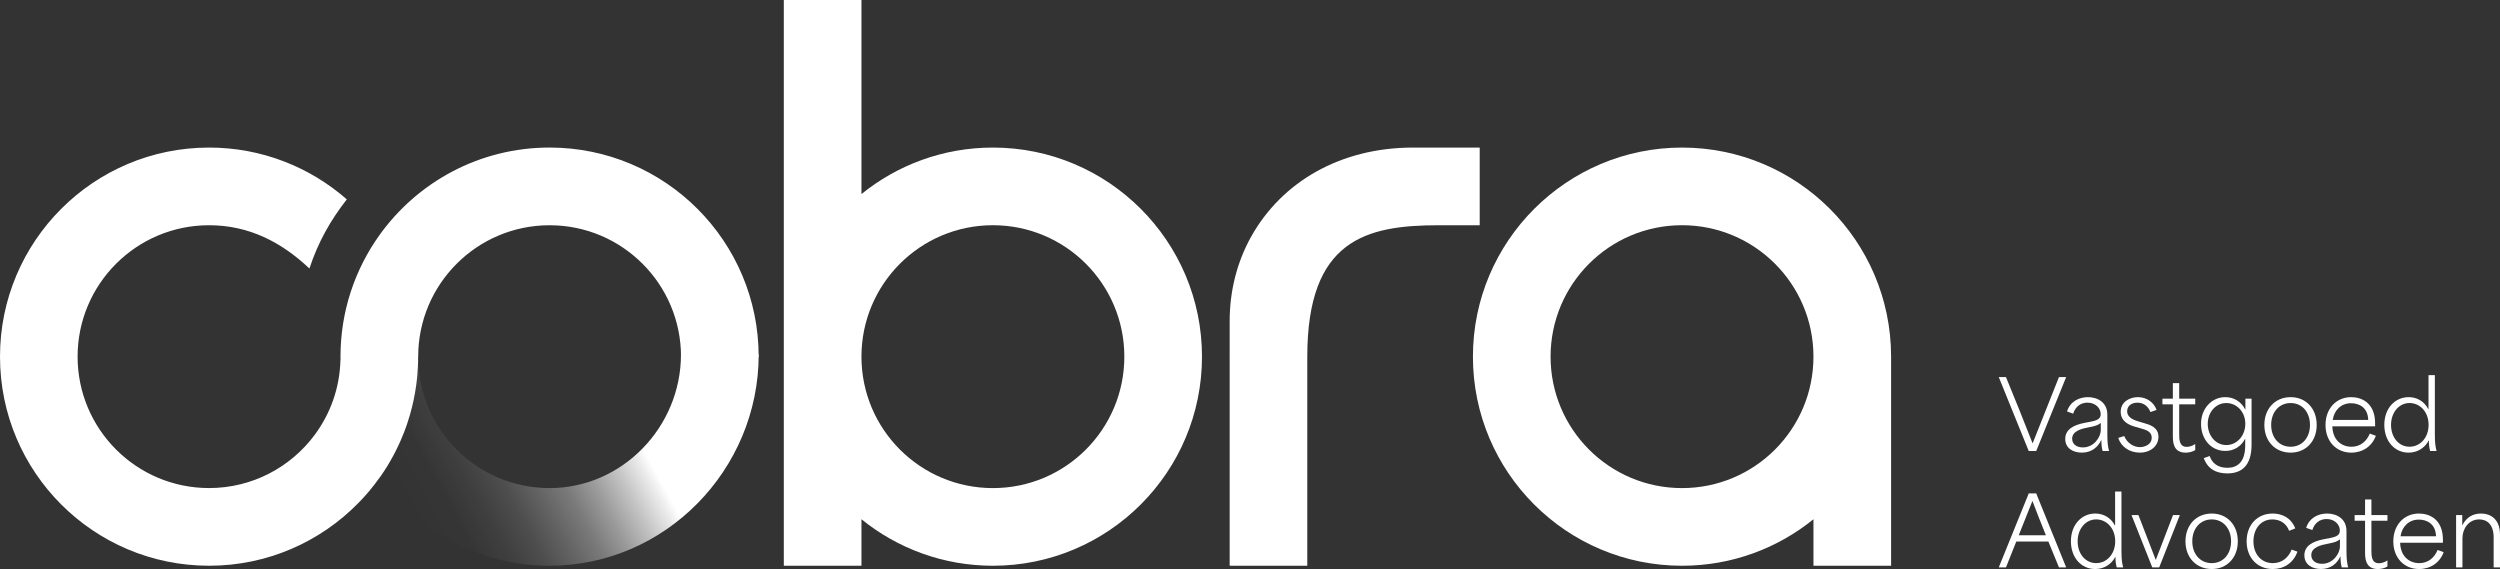 <?xml version="1.0" encoding="UTF-8"?>
<svg id="Layer_2" data-name="Layer 2" xmlns="http://www.w3.org/2000/svg" xmlns:xlink="http://www.w3.org/1999/xlink" viewBox="0 0 1874.21 426.58">
  <rect x="0" y="0" width="1874.21" height="426.58" fill="#333333" stroke="none"/>
  <defs>
    <style>
      .cls-1 {
        fill: url(#linear-gradient);
      }

      .cls-2 {
        fill: #fff;
      }
    </style>
    <linearGradient id="linear-gradient" x1="463.51" y1="301.61" x2="309.51" y2="385.41" gradientUnits="userSpaceOnUse">
      <stop offset="0" stop-color="#fff"/>
      <stop offset=".04" stop-color="#fff" stop-opacity=".91"/>
      <stop offset=".15" stop-color="#fff" stop-opacity=".7"/>
      <stop offset=".26" stop-color="#fff" stop-opacity=".51"/>
      <stop offset=".37" stop-color="#fff" stop-opacity=".35"/>
      <stop offset=".49" stop-color="#fff" stop-opacity=".23"/>
      <stop offset=".6" stop-color="#fff" stop-opacity=".13"/>
      <stop offset=".72" stop-color="#fff" stop-opacity=".06"/>
      <stop offset=".85" stop-color="#fff" stop-opacity=".01"/>
      <stop offset="1" stop-color="#fff" stop-opacity="0"/>
    </linearGradient>
  </defs>
  <g id="Layer_1-2" data-name="Layer 1">
    <g>
      <path class="cls-2" d="M313.43,269.98c0,.85,0,1.67-.04,2.48.04-.81.08-1.67.08-2.48h-.04Z"/>
      <path class="cls-2" d="M921.81,267.38h.04s-.04-1.34-.04,0Z"/>
      <path class="cls-2" d="M1109.31,110.63v58.23h-30.74c-54.41,0-98.52,10.81-98.52,98.52v156.75h-58.19v-183.45c0-22.19,5.36-44.15,16.24-63.5,22.87-40.67,66.47-66.55,121.34-66.55,6.76,0,12.43,0,19.13,0h30.74Z"/>
      <path class="cls-2" d="M1417.72,266.82c-.3-86.32-70.37-156.19-156.74-156.19s-156.75,70.17-156.75,156.75,70.18,156.75,156.75,156.75c37.33,0,71.61-13.06,98.54-34.86v34.86h58.21v-157.31h0ZM1260.98,365.92c-54.43,0-98.54-44.11-98.54-98.54s44.11-98.54,98.54-98.54,98.54,44.11,98.54,98.54-44.11,98.54-98.54,98.54Z"/>
      <path class="cls-2" d="M744.36,110.63c-37.33,0-71.62,13.06-98.54,34.85V0h-58.21v424.13h58.21v-34.86c26.92,21.79,61.21,34.86,98.54,34.86,86.56,0,156.75-70.19,156.75-156.75s-70.19-156.75-156.75-156.75ZM744.36,365.92c-54.43,0-98.54-44.11-98.54-98.54s44.11-98.54,98.54-98.54,98.54,44.11,98.54,98.54-44.11,98.54-98.54,98.54Z"/>
      <g>
        <path class="cls-2" d="M568.78,267.38h-58.23c0-54.41-44.12-98.52-98.52-98.52s-98.52,44.12-98.52,98.52h-.04c0,.85,0,1.75-.04,2.6,0,.85,0,1.67-.04,2.48,0,.89-.04,1.75-.12,2.6-.04.85-.08,1.67-.16,2.52-.04,1.26-.12,2.52-.24,3.78-.08.81-.16,1.63-.24,2.44-.12,1.3-.28,2.6-.45,3.9-.08.57-.16,1.14-.24,1.71-.2,1.63-.45,3.25-.77,4.84,0,.08,0,.2-.04.28-.28,1.79-.65,3.54-1.02,5.29-.32,1.59-.65,3.13-1.06,4.68-.41,1.71-.85,3.42-1.34,5.12-.04.28-.16.61-.24.94-.37,1.22-.73,2.44-1.14,3.66-.41,1.46-.89,2.89-1.38,4.35-.69,1.91-1.38,3.82-2.11,5.73-.81,2.11-1.71,4.23-2.64,6.34-.49,1.14-1.02,2.28-1.54,3.37-1.18,2.52-2.4,4.96-3.7,7.36-2.89,5.45-6.1,10.69-9.64,15.7-.28.41-.61.85-.94,1.26-4.76,6.71-10.04,13.01-15.82,18.87-28.42,28.95-68.03,46.92-111.78,46.92C70.18,424.13,0,353.95,0,267.38S70.18,110.63,156.75,110.63c39.52,0,75.67,14.68,103.24,38.83-12.4,15.9-21.59,32.24-28.02,51.84-20.9-19.76-45.38-32.45-75.23-32.45-54.45,0-98.57,44.12-98.57,98.52s44.12,98.52,98.57,98.52c32.45,0,61.28-15.7,79.25-39.97,11.63-15.7,18.71-35.01,19.23-55.95h.08c-.04-.85-.04-1.75-.04-2.6,0-33.91,10.78-65.3,29.11-90.96,28.42-39.81,74.98-65.79,127.64-65.79,86.57,0,156.75,70.18,156.75,156.75Z"/>
        <path class="cls-2" d="M284.35,358.34c.32-.41.65-.85.94-1.26-.28.45-.61.85-.89,1.3,0,0,0-.04-.04-.04Z"/>
        <path class="cls-1" d="M568.78,265.76c0,86.57-70.18,158.37-156.75,158.37-52.66,0-99.22-25.94-127.64-65.75.28-.45.61-.85.89-1.3,3.54-5,6.75-10.25,9.64-15.7,1.34-2.44,2.56-4.88,3.7-7.36.57-1.14,1.06-2.24,1.54-3.37.94-2.11,1.83-4.23,2.64-6.34.73-1.87,1.46-3.78,2.11-5.73.49-1.46.98-2.89,1.38-4.35.41-1.22.77-2.44,1.14-3.66.08-.33.2-.65.24-.94.49-1.71.94-3.42,1.34-5.12.41-1.55.73-3.09,1.06-4.68.41-1.75.73-3.5,1.02-5.29.04-.08.04-.2.04-.28.33-1.59.57-3.21.77-4.84.08-.57.16-1.14.24-1.71.16-1.3.33-2.6.45-3.9.08-.81.16-1.63.24-2.44.12-1.26.2-2.52.24-3.78.08-.85.12-1.67.16-2.52.04-.85.08-1.75.12-2.6.04-.81.04-1.63.04-2.48.04-.85.04-1.75.04-2.6h.04c0,54.45,44.08,98.52,98.52,98.52s98.52-45.69,98.52-100.14h58.23Z"/>
      </g>
      <g>
        <path class="cls-2" d="M1498.43,282.66h5.4c6.18,14.79,13.44,33.13,19.91,49.56h.15c6.54-16.49,13.86-34.84,19.69-49.56h5.4l-22.46,55.46h-5.62l-22.47-55.46Z"/>
        <path class="cls-2" d="M1548.27,329.09c0-7.39,6.61-10.45,14.15-12.02,7.32-1.49,12.44-1.63,12.44-6.68,0-4.41-3.91-8.53-9.95-8.53-5.26,0-9.17,3.27-10.67,8.25l-4.62-1.63c2.34-7.54,9.1-10.74,15.64-10.74,7.11,0,14.58,3.77,14.58,13.08v15c0,6.54.5,9.24,1.28,12.3h-4.83c-.71-2.7-.92-5.12-.92-8.18h-.14c-2.49,5.41-7.32,9.38-14.51,9.38-6.68,0-12.44-3.34-12.44-10.24ZM1574.92,322.41v-5.33c-2.2,1.71-3.98,2.35-9.31,3.34-4.48.85-12.16,2.49-12.16,8.46,0,3.98,3.13,6.54,8.11,6.54,8.25,0,13.36-7.75,13.36-13.01Z"/>
        <path class="cls-2" d="M1588,328.31l4.48-1.42c1.99,4.98,6.9,8.32,11.73,8.32,3.27,0,8.89-1.63,8.89-7.11,0-4.48-4.12-5.83-8.25-6.97l-3.77-1.07c-3.77-1.07-11.23-3.41-11.23-11.38,0-7.46,6.83-10.95,12.94-10.95,6.76,0,12.16,4.2,13.94,9.6l-4.62,1.57c-1.28-3.63-4.62-7.04-9.74-7.04-4.41,0-7.68,2.49-7.68,6.4,0,4.98,5.26,6.76,9.1,7.89l3.7,1.07c4.2,1.21,10.67,3.13,10.67,10.24,0,6.68-5.69,11.87-14.01,11.87-7.75,0-14.01-4.41-16.14-11.02Z"/>
        <path class="cls-2" d="M1628.95,326.32v-23.18h-7.82v-4.27h7.82v-11.66h4.76v11.66h12.02v4.27h-12.02v21.83c0,4.41,0,10.03,5.62,10.03,1.78,0,3.98-.5,6.4-2.13v4.55c-1.99,1.28-4.69,1.92-7.18,1.92-9.6,0-9.6-8.46-9.6-13.01Z"/>
        <path class="cls-2" d="M1652.13,343.45l4.41-1.57c1.85,5.26,5.97,8.82,13.29,8.82,6.89,0,13.37-3.63,13.37-16.85v-4.83h-.14c-3.13,6.04-8.6,9.03-14.79,9.03-10.67,0-18.2-8.82-18.2-20.27s7.96-20.05,18.2-20.05c6.25,0,11.8,3.13,14.93,9.25h.14v-8.11h4.62v34.41c0,16.07-7.68,21.62-18.13,21.62-8.11,0-14.65-3.06-17.7-11.45ZM1683.27,317.72c0-9.1-6.47-15.57-14.29-15.57s-13.86,6.83-13.86,15.64,5.97,15.86,13.86,15.86,14.29-6.83,14.29-15.93Z"/>
        <path class="cls-2" d="M1697.55,318.57c0-12.23,8.1-20.83,19.69-20.83s19.55,8.61,19.55,20.83-8.03,20.76-19.55,20.76-19.69-8.53-19.69-20.76ZM1731.75,318.57c0-9.6-5.9-16.42-14.51-16.42s-14.58,6.83-14.58,16.42,5.97,16.35,14.58,16.35,14.51-6.75,14.51-16.35Z"/>
        <path class="cls-2" d="M1743.4,318.57c0-12.23,8.03-20.83,19.27-20.83,7.47,0,17.92,3.98,17.92,19.7v2.2h-32.07c.21,9.53,6.19,15.29,14.43,15.29,6.76,0,11.45-4.41,13.65-9.88l4.55,1.64c-2.92,7.96-9.95,12.65-18.41,12.65-11.16,0-19.34-8.32-19.34-20.76ZM1762.53,302.29c-7.47,0-12.66,5.26-13.72,12.52h26.59c-.21-9.38-6.9-12.52-12.87-12.52Z"/>
        <path class="cls-2" d="M1787.48,318.57c0-12.51,8.03-20.83,18.27-20.83,6.18,0,11.59,3.06,14.72,8.96h.14v-25.45h4.76v44.58c0,6.61.5,9.24,1.28,12.3h-4.83c-.71-2.84-1-5.19-.92-7.89h-.14c-3.13,5.97-8.89,9.1-15.07,9.1-10.52,0-18.2-8.6-18.2-20.76ZM1820.68,318.5c0-9.74-6.47-16.36-14.29-16.36s-13.87,6.97-13.87,16.42,5.9,16.35,13.87,16.35,14.29-6.75,14.29-16.42Z"/>
        <path class="cls-2" d="M1520.9,369.91h5.62l22.46,55.46h-5.4c-2.63-6.47-5.33-12.87-7.96-19.41h-24.03c-2.63,6.54-5.12,12.87-7.75,19.41h-5.4l22.47-55.46ZM1533.77,401.26c-3.7-9.1-7.33-18.41-10.03-25.53h-.14c-1.92,4.91-6.12,15.36-10.17,25.53h20.33Z"/>
        <path class="cls-2" d="M1552.53,405.82c0-12.51,8.03-20.83,18.27-20.83,6.18,0,11.59,3.06,14.72,8.96h.14v-25.45h4.76v44.58c0,6.61.5,9.24,1.28,12.3h-4.83c-.71-2.84-1-5.19-.92-7.89h-.14c-3.13,5.97-8.89,9.1-15.07,9.1-10.52,0-18.2-8.6-18.2-20.76ZM1585.74,405.75c0-9.74-6.47-16.36-14.29-16.36s-13.87,6.97-13.87,16.42,5.9,16.35,13.87,16.35,14.29-6.75,14.29-16.42Z"/>
        <path class="cls-2" d="M1597.95,386.12h5.19c4.41,11.23,8.6,22.25,12.94,33.49h.14c4.34-11.3,8.53-22.33,12.87-33.49h5.12l-15.5,39.25h-5.19l-15.57-39.25Z"/>
        <path class="cls-2" d="M1638.41,405.82c0-12.23,8.11-20.83,19.69-20.83s19.55,8.61,19.55,20.83-8.03,20.76-19.55,20.76-19.69-8.53-19.69-20.76ZM1672.6,405.82c0-9.6-5.9-16.42-14.5-16.42s-14.58,6.83-14.58,16.42,5.97,16.35,14.58,16.35,14.5-6.75,14.5-16.35Z"/>
        <path class="cls-2" d="M1684.26,405.82c0-12.44,8.1-20.83,19.55-20.83,6.97,0,13.79,3.13,16.92,11.16l-4.62,1.78c-1.92-5.33-6.61-8.53-12.52-8.53-8.75,0-14.22,7.11-14.22,16.42,0,9.81,6.04,16.35,14.57,16.35,7.04,0,11.81-4.41,14.08-10.17l4.34,1.57c-3.05,8.53-10.1,13.01-18.55,13.01-11.45,0-19.55-8.39-19.55-20.76Z"/>
        <path class="cls-2" d="M1727.55,416.34c0-7.39,6.61-10.45,14.15-12.02,7.32-1.49,12.44-1.63,12.44-6.68,0-4.41-3.91-8.53-9.95-8.53-5.26,0-9.17,3.27-10.67,8.25l-4.62-1.63c2.35-7.54,9.1-10.74,15.65-10.74,7.11,0,14.57,3.77,14.57,13.08v15c0,6.54.5,9.24,1.28,12.3h-4.83c-.71-2.7-.92-5.12-.92-8.18h-.14c-2.49,5.41-7.32,9.38-14.5,9.38-6.68,0-12.45-3.34-12.45-10.24ZM1754.21,409.66v-5.33c-2.21,1.71-3.98,2.35-9.32,3.34-4.48.85-12.16,2.49-12.16,8.46,0,3.98,3.12,6.54,8.1,6.54,8.25,0,13.37-7.75,13.37-13.01Z"/>
        <path class="cls-2" d="M1773.05,413.57v-23.18h-7.82v-4.27h7.82v-11.66h4.76v11.66h12.02v4.27h-12.02v21.83c0,4.41,0,10.03,5.62,10.03,1.78,0,3.98-.5,6.4-2.13v4.55c-1.99,1.28-4.69,1.92-7.18,1.92-9.6,0-9.6-8.46-9.6-13.01Z"/>
        <path class="cls-2" d="M1794.23,405.82c0-12.23,8.03-20.83,19.27-20.83,7.47,0,17.92,3.98,17.92,19.7v2.2h-32.07c.21,9.53,6.18,15.29,14.43,15.29,6.75,0,11.45-4.41,13.65-9.88l4.55,1.64c-2.92,7.96-9.95,12.65-18.42,12.65-11.16,0-19.34-8.32-19.34-20.76ZM1813.36,389.53c-7.47,0-12.66,5.26-13.72,12.52h26.59c-.21-9.38-6.89-12.52-12.87-12.52Z"/>
        <path class="cls-2" d="M1841.29,386.12h4.62v7.54h.14c3.13-6.18,8.25-8.67,13.86-8.67,6.97,0,14.29,3.91,14.29,15.78v24.6h-4.76v-22.47c0-9.81-5.05-13.51-10.81-13.51-8.03,0-12.58,7.11-12.58,14.08v21.9h-4.76v-39.25Z"/>
      </g>
    </g>
  </g>
</svg>
